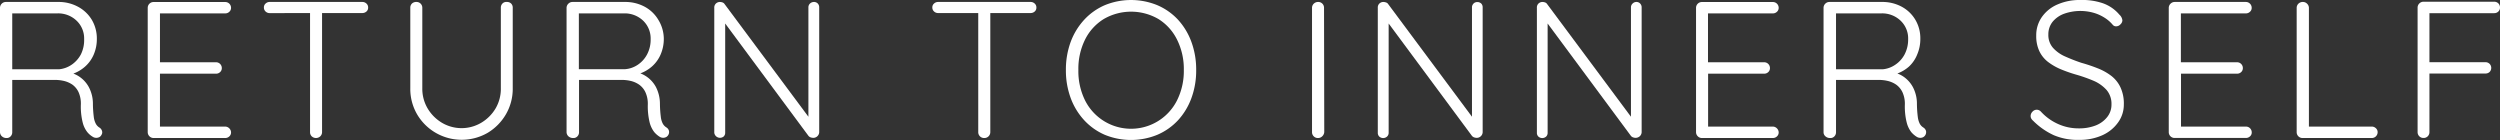 <?xml version="1.0" encoding="UTF-8"?>
<svg xmlns="http://www.w3.org/2000/svg" viewBox="0 0 432.92 24.24">
  <rect x="0" y="0" width="432.92" height="24.24" fill="#333333" stroke="none"/>
  <defs>
    <style>.cls-1{fill:#fff;}</style>
  </defs>
  <title>logonew</title>
  <g id="Layer_2" data-name="Layer 2">
    <g id="Layer_1-2" data-name="Layer 1">
      <path class="cls-1" d="M2.12,12.46V1.85l-.23.47h8a4.6,4.6,0,0,1,3.38,1.27,4.23,4.23,0,0,1,1.3,3.18A5.56,5.56,0,0,1,14,9.43a5,5,0,0,1-1.63,1.8A4.6,4.6,0,0,1,10.2,12H1.75ZM1.85,23.6a1,1,0,0,0,.27-.71V13.37l-.37.47H9.59a6.67,6.67,0,0,1,1.5.18,4.4,4.4,0,0,1,1.45.64A3.34,3.34,0,0,1,13.62,16,4.81,4.81,0,0,1,14,18.11a11.43,11.43,0,0,0,.32,3.1,4.38,4.38,0,0,0,.81,1.68,3.61,3.61,0,0,0,1,.84,1.13,1.13,0,0,0,.53.14,1.24,1.24,0,0,0,.53-.12.85.85,0,0,0,.38-.39.79.79,0,0,0,.09-.7,1,1,0,0,0-.46-.58,1.76,1.76,0,0,1-.6-.64,3.35,3.35,0,0,1-.36-1.21A19,19,0,0,1,16.09,18a6.13,6.13,0,0,0-.69-2.88,5.1,5.1,0,0,0-1.73-1.89,5,5,0,0,0-2.32-.79l1.17.37a6.33,6.33,0,0,0,2.19-1.26,5.85,5.85,0,0,0,1.52-2.1,6.79,6.79,0,0,0,.54-2.73,6.34,6.34,0,0,0-.86-3.27,6.19,6.19,0,0,0-2.38-2.27A7,7,0,0,0,10.1.34H1A1,1,0,0,0,.3.64a1,1,0,0,0-.3.71V22.89a1,1,0,0,0,.32.71,1.15,1.15,0,0,0,.82.3A.9.9,0,0,0,1.85,23.6Z"></path>
      <path class="cls-1" d="M25.88.64a1,1,0,0,0-.3.71V22.89a1,1,0,0,0,.3.71,1,1,0,0,0,.71.3H39a1,1,0,0,0,.7-.27.9.9,0,0,0,.31-.7,1,1,0,0,0-.31-.71,1,1,0,0,0-.7-.3H27.53l.17.2v-9.7l-.3.34h10a1,1,0,0,0,.71-.27.91.91,0,0,0,.3-.71,1,1,0,0,0-1-1H27.33l.37.44V1.75l-.34.57H39a1,1,0,0,0,.7-.27.9.9,0,0,0,.31-.7,1,1,0,0,0-1-1H26.59A1,1,0,0,0,25.88.64Z"></path>
      <path class="cls-1" d="M62.74,2.26A1.07,1.07,0,0,0,63.45,2a.86.86,0,0,0,.3-.69.89.89,0,0,0-.3-.7,1,1,0,0,0-.71-.27h-16A1,1,0,0,0,46,.61a.86.86,0,0,0-.3.67A.91.91,0,0,0,46,2a1,1,0,0,0,.71.27ZM55.47,23.6a1,1,0,0,0,.3-.71V1.45H53.69V22.89a1,1,0,0,0,.28.71,1.09,1.09,0,0,0,1.5,0Z"></path>
      <path class="cls-1" d="M87,.62a1,1,0,0,0-.27.73V15.28a6.69,6.69,0,0,1-.92,3.51,7.07,7.07,0,0,1-2.48,2.47,6.68,6.68,0,0,1-6.8,0,7.12,7.12,0,0,1-2.47-2.47,6.7,6.7,0,0,1-.93-3.51V1.35a1,1,0,0,0-.3-.73,1,1,0,0,0-.71-.28,1.08,1.08,0,0,0-.79.28,1,1,0,0,0-.28.73V15.28a8.76,8.76,0,0,0,1.18,4.52A8.89,8.89,0,0,0,75.45,23a9,9,0,0,0,9,0,9,9,0,0,0,3.16-3.21,8.76,8.76,0,0,0,1.18-4.52V1.35a1,1,0,0,0-.27-.73,1,1,0,0,0-.74-.28A.93.93,0,0,0,87,.62Z"></path>
      <path class="cls-1" d="M100.24,12.46V1.85l-.24.47h8a4.62,4.62,0,0,1,3.38,1.27,4.26,4.26,0,0,1,1.29,3.18,5.44,5.44,0,0,1-.62,2.66,4.9,4.9,0,0,1-1.63,1.8,4.52,4.52,0,0,1-2.16.75H99.86ZM100,23.6a1,1,0,0,0,.27-.71V13.37l-.38.47h7.85a6.8,6.8,0,0,1,1.5.18,4.35,4.35,0,0,1,1.44.64,3.34,3.34,0,0,1,1.08,1.3,4.81,4.81,0,0,1,.42,2.15,11.84,11.84,0,0,0,.32,3.1,4.53,4.53,0,0,0,.81,1.68,4,4,0,0,0,1,.84,1.15,1.15,0,0,0,1.06,0,1,1,0,0,0,.47-1.09,1,1,0,0,0-.45-.58,1.79,1.79,0,0,1-.61-.64,3.38,3.38,0,0,1-.35-1.21,19,19,0,0,1-.15-2.25,6.38,6.38,0,0,0-.69-2.88,5.12,5.12,0,0,0-1.74-1.89,5,5,0,0,0-2.32-.79l1.18.37a6.42,6.42,0,0,0,2.19-1.26,5.83,5.83,0,0,0,1.51-2.1,6.79,6.79,0,0,0,.54-2.73A6.34,6.34,0,0,0,114,3.43a6.09,6.09,0,0,0-2.37-2.27,7.08,7.08,0,0,0-3.44-.82H99.12a1,1,0,0,0-.7.3,1,1,0,0,0-.31.71V22.89a1,1,0,0,0,.32.71,1.18,1.18,0,0,0,.83.3A.91.91,0,0,0,100,23.6Z"></path>
      <path class="cls-1" d="M140.27.61a.88.88,0,0,0-.28.67v20l.34-.61L125.48.71a.71.71,0,0,0-.37-.29,1.47,1.47,0,0,0-.44-.08,1,1,0,0,0-.67.25.94.94,0,0,0-.31.76V23a1,1,0,0,0,1.62.64.87.87,0,0,0,.27-.64V3l-.57.3,15,20.24a.9.9,0,0,0,.37.25,1.52,1.52,0,0,0,.44.08,1,1,0,0,0,.72-.28,1,1,0,0,0,.32-.79V1.28a.93.93,0,0,0-.25-.67.9.9,0,0,0-.69-.27A1,1,0,0,0,140.27.61Z"></path>
      <path class="cls-1" d="M178.46,2.26a1.07,1.07,0,0,0,.71-.26.86.86,0,0,0,.3-.69.89.89,0,0,0-.3-.7,1,1,0,0,0-.71-.27h-16a1,1,0,0,0-.71.27.86.86,0,0,0-.3.67.91.91,0,0,0,.3.71,1,1,0,0,0,.71.27ZM171.19,23.6a1,1,0,0,0,.3-.71V1.45H169.4V22.89a1,1,0,0,0,.29.71,1,1,0,0,0,.76.3A1,1,0,0,0,171.19,23.6Z"></path>
      <path class="cls-1" d="M203.82,17.39a8.91,8.91,0,0,1-15.92,0,11.36,11.36,0,0,1-1.16-5.27,11.36,11.36,0,0,1,1.16-5.27,8.74,8.74,0,0,1,3.23-3.55,9.42,9.42,0,0,1,9.48,0,8.77,8.77,0,0,1,3.21,3.55A11.36,11.36,0,0,1,205,12.12,11.36,11.36,0,0,1,203.82,17.39Zm2.49-10.14A11.58,11.58,0,0,0,204,3.42,10.55,10.55,0,0,0,200.39.89a12,12,0,0,0-9.06,0,10.55,10.55,0,0,0-3.58,2.53,11.58,11.58,0,0,0-2.34,3.83,13.87,13.87,0,0,0-.83,4.87,13.77,13.77,0,0,0,.83,4.86,11.52,11.52,0,0,0,2.34,3.84,10.55,10.55,0,0,0,3.58,2.53,12,12,0,0,0,9.06,0A10.55,10.55,0,0,0,204,20.82,11.52,11.52,0,0,0,206.31,17a13.77,13.77,0,0,0,.83-4.86A13.87,13.87,0,0,0,206.31,7.25Z"></path>
      <path class="cls-1" d="M229.28,1.38A1,1,0,0,0,229,.64a1,1,0,0,0-.72-.3,1.07,1.07,0,0,0-.78.3,1,1,0,0,0-.3.74V22.86a1,1,0,0,0,.29.74,1,1,0,0,0,.75.3,1,1,0,0,0,.73-.3,1.1,1.1,0,0,0,.35-.74Z"></path>
      <path class="cls-1" d="M255.19.61a.85.85,0,0,0-.29.67v20l.34-.61L240.39.71A.71.71,0,0,0,240,.42a1.47,1.47,0,0,0-.44-.08,1,1,0,0,0-.67.25.94.94,0,0,0-.3.76V23a.89.89,0,0,0,.25.64,1,1,0,0,0,1.36,0,.87.87,0,0,0,.27-.64V3l-.57.3,15,20.24a.9.9,0,0,0,.37.25,1.52,1.52,0,0,0,.44.08,1,1,0,0,0,.72-.28,1,1,0,0,0,.32-.79V1.28a.93.93,0,0,0-.25-.67,1,1,0,0,0-1.34,0Z"></path>
      <path class="cls-1" d="M282.72.61a.88.88,0,0,0-.29.67v20l.34-.61L267.92.71a.71.71,0,0,0-.37-.29,1.47,1.47,0,0,0-.44-.08,1,1,0,0,0-.67.25.94.94,0,0,0-.3.76V23a.89.89,0,0,0,.25.64,1,1,0,0,0,1.36,0A.87.87,0,0,0,268,23V3l-.57.3,15,20.24a.84.84,0,0,0,.37.25,1.41,1.41,0,0,0,.43.08,1.08,1.08,0,0,0,.73-.28,1,1,0,0,0,.32-.79V1.28a.94.94,0,0,0-.26-.67.87.87,0,0,0-.69-.27A.92.92,0,0,0,282.72.61Z"></path>
      <path class="cls-1" d="M294,.64a1,1,0,0,0-.3.71V22.89a1,1,0,0,0,.3.71,1,1,0,0,0,.71.3H307a1,1,0,0,0,.7-.27.9.9,0,0,0,.31-.7,1,1,0,0,0-.31-.71,1,1,0,0,0-.7-.3H295.62l.17.2v-9.7l-.3.34h10a1,1,0,0,0,.71-.27.91.91,0,0,0,.3-.71,1,1,0,0,0-1-1h-10.1l.37.44V1.75l-.34.57H307a1,1,0,0,0,.7-.27.9.9,0,0,0,.31-.7,1,1,0,0,0-1-1H294.68A1,1,0,0,0,294,.64Z"></path>
      <path class="cls-1" d="M317.94,12.46V1.85l-.24.47h8.05a4.6,4.6,0,0,1,3.38,1.27,4.23,4.23,0,0,1,1.3,3.18,5.56,5.56,0,0,1-.62,2.66,4.92,4.92,0,0,1-1.64,1.8A4.52,4.52,0,0,1,326,12h-8.45Zm-.27,11.14a1,1,0,0,0,.27-.71V13.37l-.37.47h7.84a6.8,6.8,0,0,1,1.5.18,4.4,4.4,0,0,1,1.45.64,3.43,3.43,0,0,1,1.08,1.3,4.81,4.81,0,0,1,.42,2.15,11.43,11.43,0,0,0,.32,3.1,4.53,4.53,0,0,0,.8,1.68,4,4,0,0,0,1,.84,1.21,1.21,0,0,0,.54.14,1.17,1.17,0,0,0,.52-.12,1,1,0,0,0,.48-1.09,1.06,1.06,0,0,0-.46-.58,1.79,1.79,0,0,1-.61-.64,3.59,3.59,0,0,1-.35-1.21,19,19,0,0,1-.15-2.25,6.13,6.13,0,0,0-.69-2.88,5.18,5.18,0,0,0-1.73-1.89,5.06,5.06,0,0,0-2.33-.79l1.18.37a6.33,6.33,0,0,0,2.19-1.26A5.71,5.71,0,0,0,332,9.43a6.79,6.79,0,0,0,.54-2.73,6.24,6.24,0,0,0-.86-3.27,6.09,6.09,0,0,0-2.37-2.27,7,7,0,0,0-3.43-.82h-9.09a1,1,0,0,0-.71.3,1,1,0,0,0-.3.71V22.89a.92.92,0,0,0,.32.71,1.15,1.15,0,0,0,.82.3A.91.91,0,0,0,317.67,23.6Z"></path>
      <path class="cls-1" d="M364.1,23.4a6.71,6.71,0,0,0,2.68-2.19,5.24,5.24,0,0,0,1-3.1,6.64,6.64,0,0,0-.59-3,5.4,5.4,0,0,0-1.62-2,9.71,9.71,0,0,0-2.36-1.3,28.11,28.11,0,0,0-2.77-.93c-1-.33-1.92-.7-2.8-1.09a6.13,6.13,0,0,1-2.12-1.5,3.35,3.35,0,0,1-.81-2.32,3.44,3.44,0,0,1,.73-2.19,4.65,4.65,0,0,1,2-1.4,8.48,8.48,0,0,1,5.05-.18,7.25,7.25,0,0,1,1.94.86,6,6,0,0,1,1.45,1.26.75.75,0,0,0,.57.24,1,1,0,0,0,.74-.34,1,1,0,0,0,.34-.67,1.51,1.51,0,0,0-.51-1,6.61,6.61,0,0,0-2.91-2A11,11,0,0,0,360.25,0a9.52,9.52,0,0,0-4,.79A6.34,6.34,0,0,0,353.55,3a5.48,5.48,0,0,0-.94,3.17,6.12,6.12,0,0,0,.54,2.69,5.17,5.17,0,0,0,1.51,1.87A10,10,0,0,0,356.88,12a24.61,24.61,0,0,0,2.63.92A26.27,26.27,0,0,1,362.57,14a6.44,6.44,0,0,1,2.22,1.58,3.68,3.68,0,0,1,.85,2.51,3.42,3.42,0,0,1-.75,2.19,4.7,4.7,0,0,1-2,1.45,7.83,7.83,0,0,1-2.88.5,8.6,8.6,0,0,1-3.58-.74,9,9,0,0,1-3-2.15,1,1,0,0,0-.74-.34,1,1,0,0,0-.73.34,1.06,1.06,0,0,0-.32.74.91.91,0,0,0,.12.47,1.37,1.37,0,0,0,.29.34,12.28,12.28,0,0,0,3.6,2.52,10.54,10.54,0,0,0,4.44.81A9.46,9.46,0,0,0,364.1,23.4Z"></path>
      <path class="cls-1" d="M375.87.64a1,1,0,0,0-.31.71V22.89a1,1,0,0,0,1,1h12.36a1,1,0,0,0,.7-.27.87.87,0,0,0,.31-.7,1,1,0,0,0-1-1H377.51l.17.2v-9.7l-.3.34h10a1,1,0,0,0,.71-.27.91.91,0,0,0,.3-.71,1,1,0,0,0-1-1h-10.1l.37.44V1.75l-.33.57h11.58a1,1,0,0,0,.7-.27.87.87,0,0,0,.31-.7,1,1,0,0,0-.31-.73,1,1,0,0,0-.7-.28H376.57A1,1,0,0,0,375.87.64Z"></path>
      <path class="cls-1" d="M399.19,21.92l.64.57V1.35a1,1,0,0,0-.32-.71,1,1,0,0,0-.72-.3,1.06,1.06,0,0,0-.78.3,1,1,0,0,0-.3.71V22.89a1,1,0,0,0,.29.71,1,1,0,0,0,.72.3h12a1,1,0,0,0,.7-.28,1,1,0,0,0,.31-.73.89.89,0,0,0-.31-.69,1,1,0,0,0-.7-.28Z"></path>
      <path class="cls-1" d="M420.41,23.6a1,1,0,0,0,.29-.71V12.46l-.24.27h9.93a1,1,0,0,0,.73-.27,1,1,0,0,0,0-1.4,1,1,0,0,0-.73-.29h-9.86l.17.31v-9l-.14.2h11.35a1,1,0,0,0,.72-.28.94.94,0,0,0,.29-.69,1,1,0,0,0-.29-.73,1,1,0,0,0-.72-.28H419.66a1,1,0,0,0-.71.3,1,1,0,0,0-.3.71V22.89a1,1,0,0,0,1,1A1,1,0,0,0,420.41,23.6Z"></path>
    </g>
  </g>
</svg>
